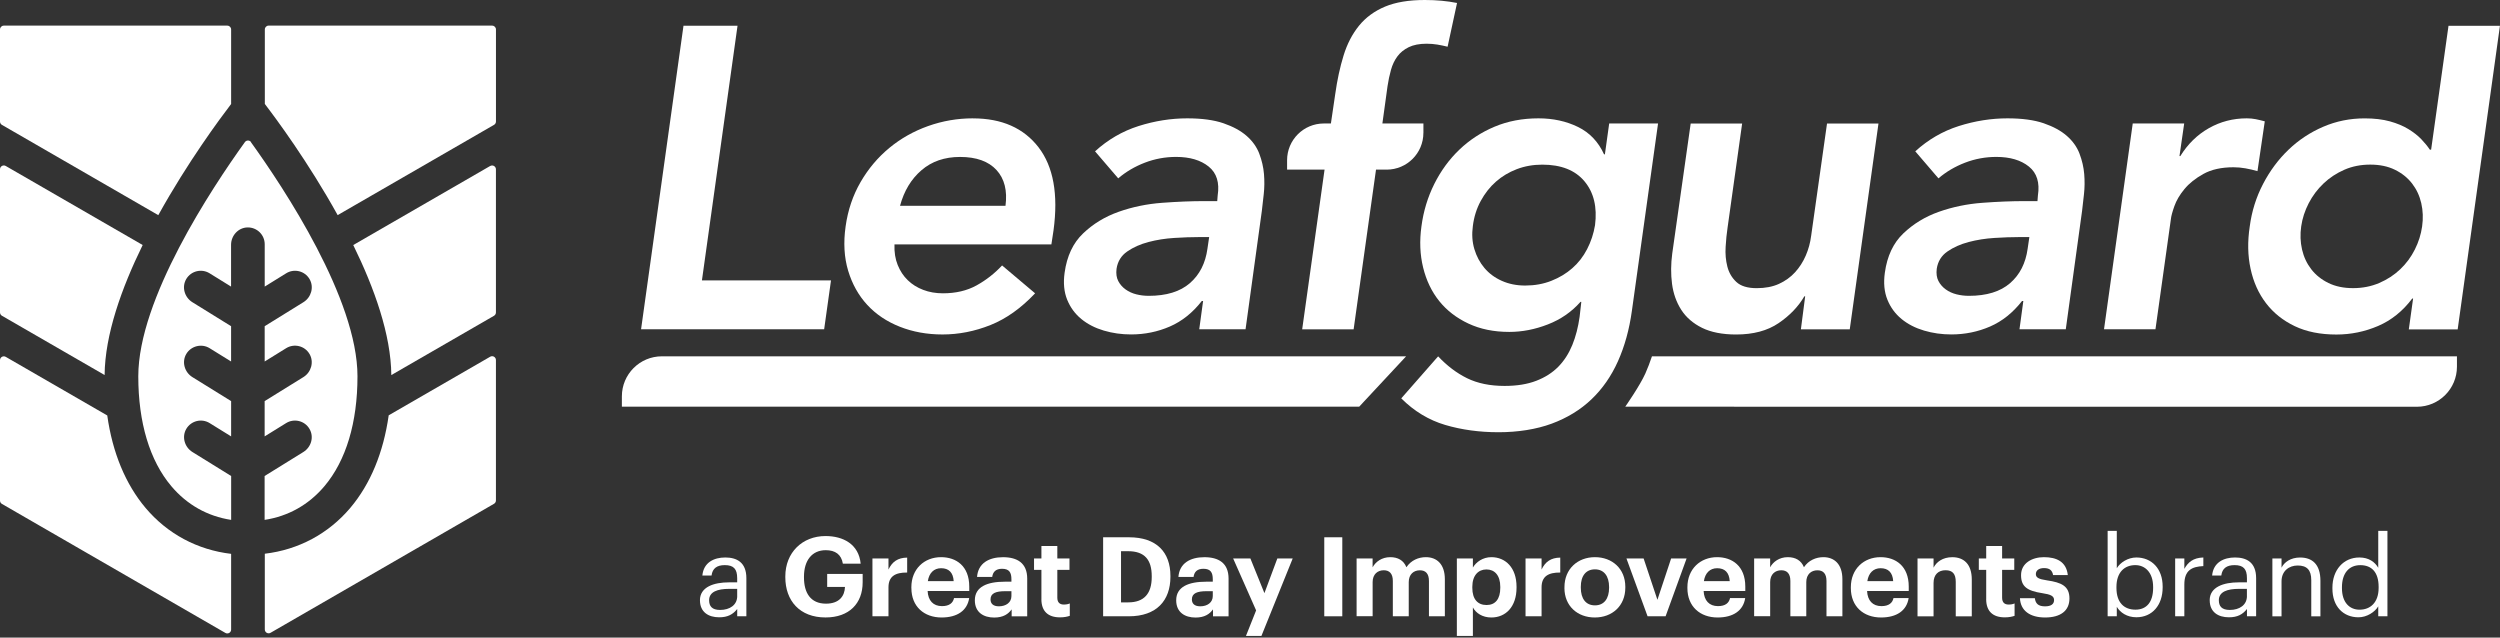 <svg width="792" height="202" viewBox="0 0 792 202" fill="none" xmlns="http://www.w3.org/2000/svg">
<rect x="0" y="0" width="792" height="202" fill="#333333" stroke="none"/>
<g clip-path="url(#clip0_26_4)">
<path d="M79.54 45.02C79.06 44.35 78.06 44.35 77.58 45.02C66.99 59.75 43.81 94.77 43.81 119.21C43.81 133.88 47.43 145.93 54.29 154.04C59.26 159.92 65.73 163.55 73.23 164.7V150.8L60.96 143.2C58.46 141.65 57.53 138.37 59.03 135.85C60.56 133.28 63.89 132.47 66.42 134.04L73.22 138.25V127.07L60.95 119.47C58.45 117.92 57.52 114.64 59.02 112.12C60.52 109.6 63.88 108.74 66.41 110.31L73.21 114.52V103.34L60.94 95.74C58.44 94.19 57.51 90.91 59.01 88.39C60.54 85.82 63.87 85.01 66.4 86.58L73.2 90.79V77.56C73.2 74.62 75.5 72.1 78.43 72.05C81.42 72 83.86 74.4 83.86 77.38V90.79L90.66 86.58C93.19 85.01 96.53 85.82 98.05 88.39C99.55 90.91 98.62 94.2 96.12 95.74L83.85 103.34V114.52L90.65 110.31C93.18 108.74 96.52 109.55 98.04 112.12C99.54 114.64 98.61 117.93 96.11 119.47L83.84 127.07V138.25L90.64 134.04C93.17 132.47 96.51 133.28 98.03 135.85C99.55 138.42 98.6 141.65 96.1 143.2L83.83 150.8V164.7C91.32 163.55 97.8 159.92 102.77 154.04C109.63 145.92 113.25 133.88 113.25 119.21C113.25 94.77 90.07 59.74 79.48 45.02H79.54Z" fill="white"/>
<path d="M155.9 8.11H85.11C84.44 8.11 83.9 8.65 83.9 9.32V32.94C87.36 37.45 97.67 51.34 106.97 68.15L156.51 39.55C156.89 39.33 157.12 38.93 157.12 38.5V9.33C157.12 8.66 156.58 8.12 155.91 8.12L155.9 8.11Z" fill="white"/>
<path d="M155.29 52.58L111.91 77.63C118.62 91.31 123.86 106.04 123.97 118.82L156.5 100.04C156.88 99.82 157.11 99.42 157.11 98.99V53.64C157.11 52.71 156.1 52.12 155.29 52.59V52.58Z" fill="white"/>
<path d="M155.29 113.01L123.14 131.57C121.47 143.36 117.35 153.35 110.98 160.89C104.03 169.11 94.56 174.16 83.89 175.42V199.42C83.89 200.35 84.9 200.94 85.71 200.47L156.5 159.6C156.88 159.38 157.11 158.98 157.11 158.55V114.06C157.11 113.13 156.1 112.54 155.29 113.01Z" fill="white"/>
<path d="M46.14 160.94C39.77 153.4 35.64 143.4 33.98 131.62L1.82 113.05C1.01 112.58 0 113.17 0 114.1V158.59C0 159.02 0.23 159.42 0.61 159.64L71.4 200.51C72.21 200.98 73.22 200.39 73.22 199.46V175.46C62.56 174.2 53.08 169.16 46.13 160.93L46.14 160.94Z" fill="white"/>
<path d="M45.21 77.63L1.82 52.58C1.01 52.11 0 52.7 0 53.63V98.98C0 99.41 0.23 99.81 0.61 100.03L33.14 118.81C33.25 106.03 38.49 91.31 45.2 77.62L45.21 77.63Z" fill="white"/>
<path d="M73.22 32.95V9.33C73.22 8.66 72.68 8.12 72.01 8.12H1.22C0.55 8.11 0 8.66 0 9.33V38.51C0 38.94 0.23 39.34 0.61 39.56L50.15 68.16C59.45 51.35 69.77 37.46 73.22 32.95Z" fill="white"/>
<path d="M233.65 8.15H216.53L203.09 104.32H261.09L263.26 88.84H222.37L233.65 8.15Z" fill="white"/>
<path d="M308.22 37.49C303.33 37.49 298.6 38.31 294.03 39.93C289.46 41.56 285.36 43.87 281.74 46.86C278.12 49.85 275.08 53.45 272.64 57.66C270.2 61.87 268.61 66.56 267.89 71.72C267.16 76.88 267.43 81.57 268.7 85.78C269.97 89.99 271.98 93.59 274.74 96.58C277.5 99.57 280.94 101.88 285.06 103.51C289.18 105.14 293.69 105.96 298.58 105.96C303.74 105.96 308.81 104.96 313.79 102.97C318.77 100.98 323.48 97.63 327.92 92.92L317.46 84.09C315.1 86.63 312.41 88.73 309.38 90.41C306.35 92.09 302.79 92.92 298.72 92.92C296.46 92.92 294.37 92.56 292.47 91.83C290.57 91.11 288.94 90.09 287.58 88.77C286.22 87.46 285.16 85.85 284.39 83.95C283.62 82.05 283.28 79.88 283.37 77.43H333.08L333.76 72.95C335.3 61.54 333.71 52.78 329.01 46.67C324.3 40.56 317.37 37.5 308.23 37.5L308.22 37.49ZM318.54 65.2H285.13C286.4 60.49 288.66 56.73 291.92 53.93C295.18 51.12 299.25 49.72 304.14 49.72C309.3 49.72 313.15 51.1 315.69 53.86C318.22 56.62 319.17 60.4 318.54 65.2Z" fill="white"/>
<path d="M398.95 48.7C398.14 46.57 396.8 44.69 394.94 43.06C393.08 41.43 390.64 40.1 387.6 39.05C384.57 38.01 380.74 37.49 376.12 37.49C370.96 37.49 365.82 38.31 360.7 39.93C355.58 41.56 350.99 44.23 346.91 47.94L354.25 56.5C356.69 54.42 359.5 52.76 362.67 51.54C365.84 50.32 369.14 49.71 372.59 49.71C376.94 49.71 380.38 50.73 382.91 52.77C385.44 54.81 386.39 57.86 385.76 61.94L385.62 63.71H381.55C377.48 63.71 373.02 63.89 368.17 64.25C363.32 64.61 358.73 65.56 354.38 67.1C350.03 68.64 346.28 70.93 343.11 73.96C339.94 76.99 337.99 81.14 337.27 86.39C336.81 89.65 337.09 92.5 338.08 94.95C339.08 97.4 340.57 99.43 342.56 101.06C344.55 102.69 346.93 103.91 349.69 104.73C352.45 105.55 355.33 105.95 358.32 105.95C362.67 105.95 366.76 105.11 370.61 103.44C374.46 101.77 377.83 99.07 380.73 95.36H381.14L379.92 104.32H394.59L399.75 66.83C399.93 65.29 400.13 63.5 400.36 61.46C400.58 59.42 400.61 57.32 400.43 55.14C400.25 52.97 399.75 50.82 398.94 48.69L398.95 48.7ZM382.52 78.78C381.89 83.4 380.03 87.04 376.95 89.71C373.87 92.38 369.52 93.72 363.91 93.72C362.55 93.72 361.24 93.56 359.97 93.24C358.7 92.92 357.57 92.4 356.57 91.68C355.57 90.96 354.8 90.07 354.26 89.03C353.72 87.99 353.53 86.7 353.72 85.16C354.08 82.81 355.21 80.97 357.12 79.66C359.02 78.35 361.26 77.35 363.84 76.67C366.42 75.99 369.14 75.56 371.99 75.38C374.84 75.2 377.4 75.11 379.66 75.11H383.06L382.52 78.78Z" fill="white"/>
<path d="M508.44 48.9H508.17C506.36 44.92 503.6 42.02 499.89 40.21C496.18 38.4 492.01 37.49 487.39 37.49C482.32 37.49 477.68 38.37 473.47 40.14C469.26 41.91 465.55 44.33 462.33 47.41C459.11 50.49 456.47 54.11 454.38 58.28C452.3 62.45 450.94 66.93 450.31 71.73C449.67 76.35 449.85 80.69 450.85 84.77C451.85 88.84 453.54 92.38 455.94 95.37C458.34 98.36 461.42 100.74 465.18 102.5C468.94 104.27 473.26 105.15 478.15 105.15C482.22 105.15 486.3 104.36 490.37 102.77C494.44 101.19 497.89 98.81 500.69 95.64H500.96L500.42 100.39C499.96 103.65 499.2 106.62 498.11 109.29C497.02 111.96 495.55 114.25 493.7 116.15C491.84 118.05 489.51 119.55 486.7 120.63C483.89 121.72 480.54 122.26 476.65 122.26C472.03 122.26 468.07 121.44 464.77 119.82C461.46 118.19 458.41 115.88 455.6 112.89L443.92 126.2C447.99 130.27 452.64 133.08 457.84 134.62C463.05 136.16 468.68 136.93 474.75 136.93C480.82 136.93 486.7 136.02 491.59 134.21C496.48 132.4 500.67 129.84 504.15 126.53C507.63 123.22 510.44 119.2 512.57 114.44C514.7 109.69 516.17 104.36 516.98 98.48L525.27 39.12H509.79L508.43 48.9H508.44ZM505.31 71.31C504.86 74.03 504.02 76.56 502.8 78.92C501.58 81.28 500.02 83.29 498.11 84.96C496.21 86.64 493.99 87.97 491.45 88.97C488.91 89.97 486.15 90.46 483.17 90.46C480.45 90.46 477.98 89.96 475.77 88.97C473.55 87.98 471.72 86.62 470.27 84.9C468.82 83.18 467.76 81.19 467.08 78.92C466.4 76.66 466.24 74.21 466.6 71.59C466.96 68.69 467.8 66.04 469.11 63.64C470.42 61.24 472.03 59.2 473.93 57.53C475.83 55.86 478.03 54.54 480.52 53.59C483.01 52.64 485.7 52.16 488.6 52.16C494.58 52.16 499.04 53.93 501.98 57.46C504.92 60.99 506.03 65.61 505.31 71.31Z" fill="white"/>
<path d="M573.77 74.71C573.5 76.88 572.93 78.97 572.07 80.96C571.21 82.95 570.08 84.72 568.67 86.26C567.27 87.8 565.57 89.02 563.58 89.93C561.59 90.84 559.23 91.29 556.52 91.29C553.62 91.29 551.47 90.63 550.07 89.32C548.67 88.01 547.71 86.38 547.22 84.43C546.72 82.48 546.54 80.4 546.68 78.18C546.81 75.96 547.02 73.95 547.29 72.14L551.91 39.13H535.61L529.77 80.29C529.32 83.64 529.3 86.86 529.7 89.93C530.11 93.01 531.08 95.75 532.62 98.15C534.16 100.55 536.36 102.45 539.21 103.86C542.06 105.26 545.66 105.97 550.01 105.97C555.44 105.97 559.93 104.77 563.46 102.37C566.99 99.97 569.71 97.14 571.61 93.88H571.88L570.52 104.34H586L595.1 39.14H578.8L573.77 74.73V74.71Z" fill="white"/>
<path d="M658.8 48.7C657.99 46.57 656.65 44.69 654.79 43.06C652.93 41.43 650.49 40.1 647.45 39.05C644.42 38.01 640.59 37.49 635.97 37.49C630.81 37.49 625.67 38.31 620.55 39.93C615.43 41.56 610.84 44.23 606.76 47.94L614.1 56.5C616.54 54.42 619.35 52.76 622.52 51.54C625.69 50.32 628.99 49.71 632.44 49.71C636.79 49.71 640.23 50.73 642.76 52.77C645.29 54.81 646.24 57.86 645.61 61.94L645.47 63.71H641.4C637.33 63.71 632.87 63.89 628.02 64.25C623.17 64.61 618.58 65.56 614.23 67.1C609.88 68.64 606.13 70.93 602.96 73.96C599.79 76.99 597.84 81.14 597.12 86.39C596.66 89.65 596.94 92.5 597.93 94.95C598.93 97.4 600.42 99.43 602.41 101.06C604.4 102.69 606.78 103.91 609.54 104.73C612.3 105.55 615.18 105.95 618.17 105.95C622.52 105.95 626.61 105.11 630.46 103.44C634.31 101.77 637.68 99.07 640.58 95.36H640.99L639.77 104.32H654.44L659.6 66.83C659.78 65.29 659.98 63.5 660.21 61.46C660.43 59.42 660.46 57.32 660.28 55.14C660.1 52.97 659.6 50.82 658.79 48.69L658.8 48.7ZM642.36 78.78C641.73 83.4 639.87 87.04 636.79 89.71C633.71 92.38 629.36 93.72 623.75 93.72C622.39 93.72 621.08 93.56 619.81 93.24C618.54 92.92 617.41 92.4 616.41 91.68C615.41 90.96 614.64 90.07 614.1 89.03C613.56 87.99 613.37 86.7 613.56 85.16C613.92 82.81 615.05 80.97 616.96 79.66C618.86 78.35 621.1 77.35 623.68 76.67C626.26 75.99 628.98 75.56 631.83 75.38C634.68 75.2 637.24 75.11 639.5 75.11H642.9L642.36 78.78Z" fill="white"/>
<path d="M717.48 38.44C716.48 38.17 715.53 37.94 714.63 37.76C713.72 37.58 712.77 37.49 711.78 37.49C707.43 37.49 703.43 38.53 699.76 40.61C696.09 42.69 693.08 45.64 690.73 49.44H690.46L691.95 39.12H675.65L666.55 104.32H682.85L687.74 69.41C687.83 68.51 688.19 67.15 688.83 65.34C689.46 63.53 690.53 61.72 692.02 59.91C693.51 58.1 695.53 56.49 698.06 55.09C700.59 53.69 703.77 52.99 707.57 52.99C708.84 52.99 710.1 53.1 711.37 53.33C712.64 53.56 713.9 53.85 715.17 54.21L717.48 38.45V38.44Z" fill="white"/>
<path d="M450.94 42.1V39.12H437.94L439.57 27.3C439.84 25.49 440.2 23.77 440.66 22.14C441.11 20.51 441.79 19.08 442.7 17.86C443.6 16.64 444.8 15.67 446.3 14.94C447.79 14.22 449.67 13.85 451.94 13.85C453.12 13.85 454.25 13.94 455.34 14.12C456.43 14.3 457.51 14.53 458.6 14.8L461.59 0.94C458.49 0.32 455.1 0 451.39 0C446.31 0 442.1 0.7 438.75 2.11C435.4 3.52 432.66 5.53 430.53 8.15C428.4 10.78 426.77 13.92 425.64 17.59C424.51 21.26 423.62 25.36 422.99 29.88L421.63 39.12H419.39C412.96 39.12 407.75 44.33 407.75 50.76V53.74H419.62L412.53 104.33H428.83L435.92 53.74H439.29C445.72 53.74 450.93 48.53 450.93 42.1H450.94Z" fill="white"/>
<path d="M442.6 112.88H435.82H209.69C202.69 112.88 197.01 118.56 197.01 125.56V128.84H421.76C430.25 128.84 430.59 128.84 430.59 128.84C431.29 128.11 445.45 112.89 445.46 112.88H442.6Z" fill="white"/>
<path d="M775.69 8.15L770.18 47.41H769.77C769.04 46.32 768.14 45.22 767.05 44.08C765.96 42.95 764.6 41.89 762.97 40.89C761.34 39.89 759.39 39.08 757.13 38.45C754.87 37.82 752.19 37.5 749.12 37.5C744.5 37.5 740.13 38.38 736.01 40.15C731.89 41.92 728.22 44.34 725.01 47.42C721.79 50.5 719.1 54.12 716.93 58.29C714.76 62.46 713.35 66.94 712.72 71.74C711.99 76.54 712.08 81.02 712.99 85.19C713.89 89.36 715.52 92.98 717.88 96.06C720.24 99.14 723.27 101.56 726.98 103.33C730.69 105.1 735.08 105.98 740.16 105.98C744.78 105.98 749.19 105.07 753.4 103.26C757.61 101.45 761.21 98.55 764.2 94.57H764.47L763.11 104.35H778.59L791.98 8.18H775.68L775.69 8.15ZM767.33 71.72C766.97 74.26 766.2 76.7 765.02 79.05C763.84 81.41 762.3 83.49 760.4 85.3C758.5 87.11 756.28 88.56 753.74 89.65C751.2 90.74 748.44 91.28 745.45 91.28C742.46 91.28 739.86 90.74 737.64 89.65C735.42 88.56 733.61 87.12 732.21 85.3C730.81 83.49 729.83 81.41 729.29 79.05C728.75 76.7 728.66 74.25 729.02 71.72C729.38 69.19 730.18 66.74 731.4 64.38C732.62 62.03 734.18 59.94 736.09 58.13C737.99 56.32 740.19 54.87 742.68 53.78C745.17 52.69 747.91 52.15 750.9 52.15C753.89 52.15 756.49 52.69 758.71 53.78C760.93 54.87 762.74 56.32 764.14 58.13C765.54 59.94 766.52 62.02 767.06 64.38C767.6 66.74 767.69 69.18 767.33 71.72Z" fill="white"/>
<path d="M778.36 112.88H523.34C522.71 114.75 522.03 116.58 521.25 118.32C519.52 122.2 514.88 128.84 514.88 128.84L765.68 128.86C772.68 128.86 778.36 123.18 778.36 116.18V112.89V112.88Z" fill="white"/>
<path d="M221.74 190.16C221.74 185.92 226.22 184.49 230.91 184.49H233.54V183.16C233.54 180.26 232.42 179.03 229.62 179.03C227.1 179.03 225.7 180.08 225.42 182.32H222.51C222.9 178.15 226.22 176.61 229.76 176.61C233.3 176.61 236.45 178.05 236.45 183.16V195.24H233.55V192.93C232.19 194.65 230.54 195.56 227.84 195.56C224.44 195.56 221.75 193.92 221.75 190.17L221.74 190.16ZM233.54 188.83V186.55H231.02C227.34 186.55 224.65 187.46 224.65 190.15C224.65 192.04 225.56 193.23 228.12 193.23C231.2 193.23 233.55 191.66 233.55 188.82L233.54 188.83Z" fill="white"/>
<path d="M248.79 182.88V182.6C248.79 175.07 254.15 169.82 261.53 169.82C267.1 169.82 272.06 172.38 272.66 178.57H267.02C266.53 175.63 264.6 174.3 261.59 174.3C257.25 174.3 254.7 177.55 254.7 182.67V182.95C254.7 187.78 256.76 191.24 261.67 191.24C265.87 191.24 267.59 188.83 267.69 185.95H262.05V181.82H273.29V184.48C273.29 191.17 269.02 195.61 261.53 195.61C253.34 195.61 248.79 190.29 248.79 182.87V182.88Z" fill="white"/>
<path d="M276.39 176.93H281.47V180.43C282.63 177.98 284.41 176.68 287.39 176.65V181.38C283.64 181.34 281.47 182.57 281.47 186.07V195.24H276.39V176.93Z" fill="white"/>
<path d="M288.72 186.31V186.03C288.72 180.26 292.81 176.51 298.13 176.51C302.86 176.51 307.06 179.27 307.06 185.82V187.22H293.87C294.01 190.26 295.65 192.02 298.42 192.02C300.77 192.02 301.92 191 302.24 189.46H307.04C306.44 193.41 303.29 195.62 298.29 195.62C292.76 195.62 288.73 192.15 288.73 186.31H288.72ZM302.13 184.11C301.96 181.35 300.56 180.01 298.14 180.01C295.86 180.01 294.33 181.52 293.94 184.11H302.13Z" fill="white"/>
<path d="M308.83 190.16C308.83 185.89 312.75 184.28 318.35 184.28H320.42V183.55C320.42 181.38 319.75 180.19 317.45 180.19C315.45 180.19 314.54 181.2 314.33 182.78H309.53C309.85 178.44 313.27 176.52 317.75 176.52C322.23 176.52 325.42 178.34 325.42 183.31V195.25H320.49V193.05C319.44 194.52 317.83 195.64 314.96 195.64C311.64 195.64 308.83 194.03 308.83 190.18V190.16ZM320.42 188.83V187.29H318.46C315.52 187.29 313.8 187.92 313.8 189.88C313.8 191.21 314.61 192.08 316.46 192.08C318.7 192.08 320.42 190.86 320.42 188.83Z" fill="white"/>
<path d="M329.92 189.81V180.53H327.58V176.93H329.92V172.98H334.96V176.93H338.81V180.53H334.96V189.35C334.96 190.82 335.7 191.52 336.99 191.52C337.76 191.52 338.32 191.42 338.91 191.17V195.09C338.21 195.34 337.19 195.58 335.83 195.58C331.98 195.58 329.91 193.62 329.91 189.8L329.92 189.81Z" fill="white"/>
<path d="M349.47 170.21H357.66C366.45 170.21 370.79 174.97 370.79 182.46V182.74C370.79 190.23 366.42 195.24 357.63 195.24H349.47V170.21ZM357.45 190.83C362.49 190.83 364.87 187.99 364.87 182.81V182.53C364.87 177.39 362.67 174.62 357.38 174.62H355.14V190.83H357.45Z" fill="white"/>
<path d="M372.62 190.16C372.62 185.89 376.54 184.28 382.14 184.28H384.21V183.55C384.21 181.38 383.54 180.19 381.24 180.19C379.24 180.19 378.33 181.2 378.12 182.78H373.32C373.64 178.44 377.06 176.52 381.54 176.52C386.02 176.52 389.21 178.34 389.21 183.31V195.25H384.28V193.05C383.23 194.52 381.62 195.64 378.75 195.64C375.43 195.64 372.62 194.03 372.62 190.18V190.16ZM384.21 188.83V187.29H382.25C379.31 187.29 377.59 187.92 377.59 189.88C377.59 191.21 378.4 192.08 380.25 192.08C382.49 192.08 384.21 190.86 384.21 188.83Z" fill="white"/>
<path d="M397.94 193.38L390.66 176.92H396.12L400.57 187.91L404.66 176.92H409.53L399.62 201.46H394.72L397.94 193.37V193.38Z" fill="white"/>
<path d="M419.53 170.21H425.24V195.24H419.53V170.21Z" fill="white"/>
<path d="M429.76 176.93H434.84V179.73C435.75 178.02 437.71 176.51 440.44 176.51C442.85 176.51 444.68 177.52 445.55 179.7C447.02 177.49 449.4 176.51 451.71 176.51C455.11 176.51 457.73 178.64 457.73 183.51V195.24H452.69V184.07C452.69 181.72 451.64 180.67 449.82 180.67C447.86 180.67 446.29 181.93 446.29 184.42V195.23H441.25V184.06C441.25 181.71 440.17 180.66 438.38 180.66C436.42 180.66 434.85 181.92 434.85 184.41V195.22H429.77V176.91L429.76 176.93Z" fill="white"/>
<path d="M461.53 176.93H466.61V179.8C467.62 178.05 469.76 176.51 472.46 176.51C476.94 176.51 480.44 179.83 480.44 185.89V186.17C480.44 192.23 477.01 195.62 472.46 195.62C469.62 195.62 467.56 194.22 466.61 192.43V201.46H461.53V176.92V176.93ZM475.29 186.21V185.93C475.29 182.22 473.47 180.4 470.91 180.4C468.35 180.4 466.43 182.25 466.43 185.93V186.21C466.43 189.89 468.18 191.67 470.95 191.67C473.72 191.67 475.29 189.78 475.29 186.21Z" fill="white"/>
<path d="M483.29 176.93H488.37V180.43C489.53 177.98 491.31 176.68 494.29 176.65V181.38C490.54 181.34 488.37 182.57 488.37 186.07V195.24H483.29V176.93Z" fill="white"/>
<path d="M495.62 186.28V186C495.62 180.26 499.79 176.51 505.28 176.51C510.77 176.51 514.9 180.19 514.9 185.89V186.17C514.9 191.95 510.73 195.62 505.24 195.62C499.75 195.62 495.61 191.98 495.61 186.27L495.62 186.28ZM509.76 186.21V185.97C509.76 182.47 508.11 180.37 505.28 180.37C502.45 180.37 500.8 182.4 500.8 185.9V186.18C500.8 189.68 502.41 191.78 505.28 191.78C508.15 191.78 509.76 189.68 509.76 186.21Z" fill="white"/>
<path d="M515.27 176.93H520.7L525.07 190.02L529.41 176.93H534.31L527.66 195.24H521.95L515.26 176.93H515.27Z" fill="white"/>
<path d="M534.57 186.31V186.03C534.57 180.26 538.66 176.51 543.98 176.51C548.71 176.51 552.91 179.27 552.91 185.82V187.22H539.71C539.85 190.26 541.49 192.02 544.26 192.02C546.61 192.02 547.76 191 548.08 189.46H552.88C552.28 193.41 549.13 195.62 544.13 195.62C538.6 195.62 534.57 192.15 534.57 186.31ZM547.98 184.11C547.81 181.35 546.41 180.01 543.99 180.01C541.72 180.01 540.18 181.52 539.79 184.11H547.98Z" fill="white"/>
<path d="M555.7 176.93H560.78V179.73C561.69 178.02 563.65 176.51 566.38 176.51C568.79 176.51 570.62 177.52 571.49 179.7C572.96 177.49 575.34 176.51 577.65 176.51C581.04 176.51 583.67 178.64 583.67 183.51V195.24H578.63V184.07C578.63 181.72 577.58 180.67 575.76 180.67C573.8 180.67 572.23 181.93 572.23 184.42V195.23H567.19V184.06C567.19 181.71 566.11 180.66 564.32 180.66C562.36 180.66 560.79 181.92 560.79 184.41V195.22H555.71V176.91L555.7 176.93Z" fill="white"/>
<path d="M586.35 186.31V186.03C586.35 180.26 590.44 176.51 595.76 176.51C600.49 176.51 604.69 179.27 604.69 185.82V187.22H591.49C591.63 190.26 593.27 192.02 596.04 192.02C598.39 192.02 599.54 191 599.86 189.46H604.66C604.06 193.41 600.91 195.62 595.91 195.62C590.38 195.62 586.35 192.15 586.35 186.31ZM599.76 184.11C599.59 181.35 598.19 180.01 595.77 180.01C593.5 180.01 591.96 181.52 591.57 184.11H599.76Z" fill="white"/>
<path d="M607.47 176.93H612.55V179.84C613.46 178.02 615.46 176.52 618.5 176.52C622.1 176.52 624.66 178.69 624.66 183.59V195.25H619.58V184.33C619.58 181.85 618.6 180.65 616.36 180.65C614.12 180.65 612.55 181.98 612.55 184.68V195.25H607.47V176.94V176.93Z" fill="white"/>
<path d="M629.23 189.81V180.53H626.89V176.93H629.23V172.98H634.27V176.93H638.12V180.53H634.27V189.35C634.27 190.82 635.01 191.52 636.3 191.52C637.07 191.52 637.63 191.42 638.22 191.17V195.09C637.52 195.34 636.5 195.58 635.14 195.58C631.29 195.58 629.22 193.62 629.22 189.8L629.23 189.81Z" fill="white"/>
<path d="M639.91 189.5H644.64C644.85 191.15 645.65 192.09 647.86 192.09C649.82 192.09 650.73 191.36 650.73 190.09C650.73 188.82 649.65 188.31 647.02 187.92C642.16 187.19 640.27 185.79 640.27 182.21C640.27 178.4 643.77 176.51 647.52 176.51C651.58 176.51 654.62 177.98 655.08 182.18H650.42C650.14 180.67 649.3 179.97 647.55 179.97C645.9 179.97 644.96 180.74 644.96 181.86C644.96 182.98 645.84 183.47 648.49 183.86C653.08 184.52 655.6 185.68 655.6 189.6C655.6 193.52 652.73 195.62 647.9 195.62C643.07 195.62 640.09 193.45 639.92 189.49L639.91 189.5Z" fill="white"/>
<path d="M670.6 192.23V195.24H667.7V168.18H670.6V180.01C671.65 178.23 674.13 176.61 676.8 176.61C681.6 176.61 685.13 180.11 685.13 185.82V186.1C685.13 191.7 681.84 195.55 676.8 195.55C673.83 195.55 671.65 194.04 670.6 192.23ZM682.11 186.24V185.96C682.11 181.34 679.55 179.03 676.47 179.03C673.07 179.03 670.49 181.27 670.49 185.96V186.24C670.49 190.93 672.94 193.14 676.51 193.14C680.08 193.14 682.11 190.69 682.11 186.24Z" fill="white"/>
<path d="M689.09 176.93H692V180.22C693.16 178.15 694.73 176.72 698.02 176.61V179.34C694.34 179.51 692 180.67 692 185.19V195.24H689.09V176.93Z" fill="white"/>
<path d="M700.03 190.16C700.03 185.92 704.51 184.49 709.2 184.49H711.83V183.16C711.83 180.26 710.71 179.03 707.91 179.03C705.39 179.03 703.99 180.08 703.71 182.32H700.8C701.19 178.15 704.51 176.61 708.05 176.61C711.59 176.61 714.74 178.05 714.74 183.16V195.24H711.84V192.93C710.48 194.65 708.83 195.56 706.13 195.56C702.73 195.56 700.04 193.92 700.04 190.17L700.03 190.16ZM711.82 188.83V186.55H709.3C705.62 186.55 702.93 187.46 702.93 190.15C702.93 192.04 703.84 193.23 706.4 193.23C709.48 193.23 711.83 191.66 711.83 188.82L711.82 188.83Z" fill="white"/>
<path d="M719.89 176.93H722.79V179.84C723.63 178.12 725.66 176.62 728.67 176.62C732.45 176.62 735.11 178.69 735.11 184.01V195.25H732.21V183.8C732.21 180.58 730.84 179.15 727.9 179.15C725.2 179.15 722.79 180.86 722.79 184.16V195.25H719.89V176.94V176.93Z" fill="white"/>
<path d="M738.91 186.45V186.17C738.91 180.57 742.41 176.61 747.45 176.61C750.49 176.61 752.38 178.08 753.43 179.87V168.18H756.34V195.24H753.43V192.09C752.38 193.88 749.83 195.56 747.17 195.56C742.37 195.56 738.91 192.16 738.91 186.46V186.45ZM753.55 186.21V185.93C753.55 181.24 751.31 179.04 747.74 179.04C744.17 179.04 741.93 181.6 741.93 186.04V186.32C741.93 190.94 744.41 193.15 747.5 193.15C750.9 193.15 753.55 190.91 753.55 186.22V186.21Z" fill="white"/>
</g>
<defs>
<clipPath id="clip0_26_4">
<rect width="792" height="201.47" fill="white"/>
</clipPath>
</defs>
</svg>
